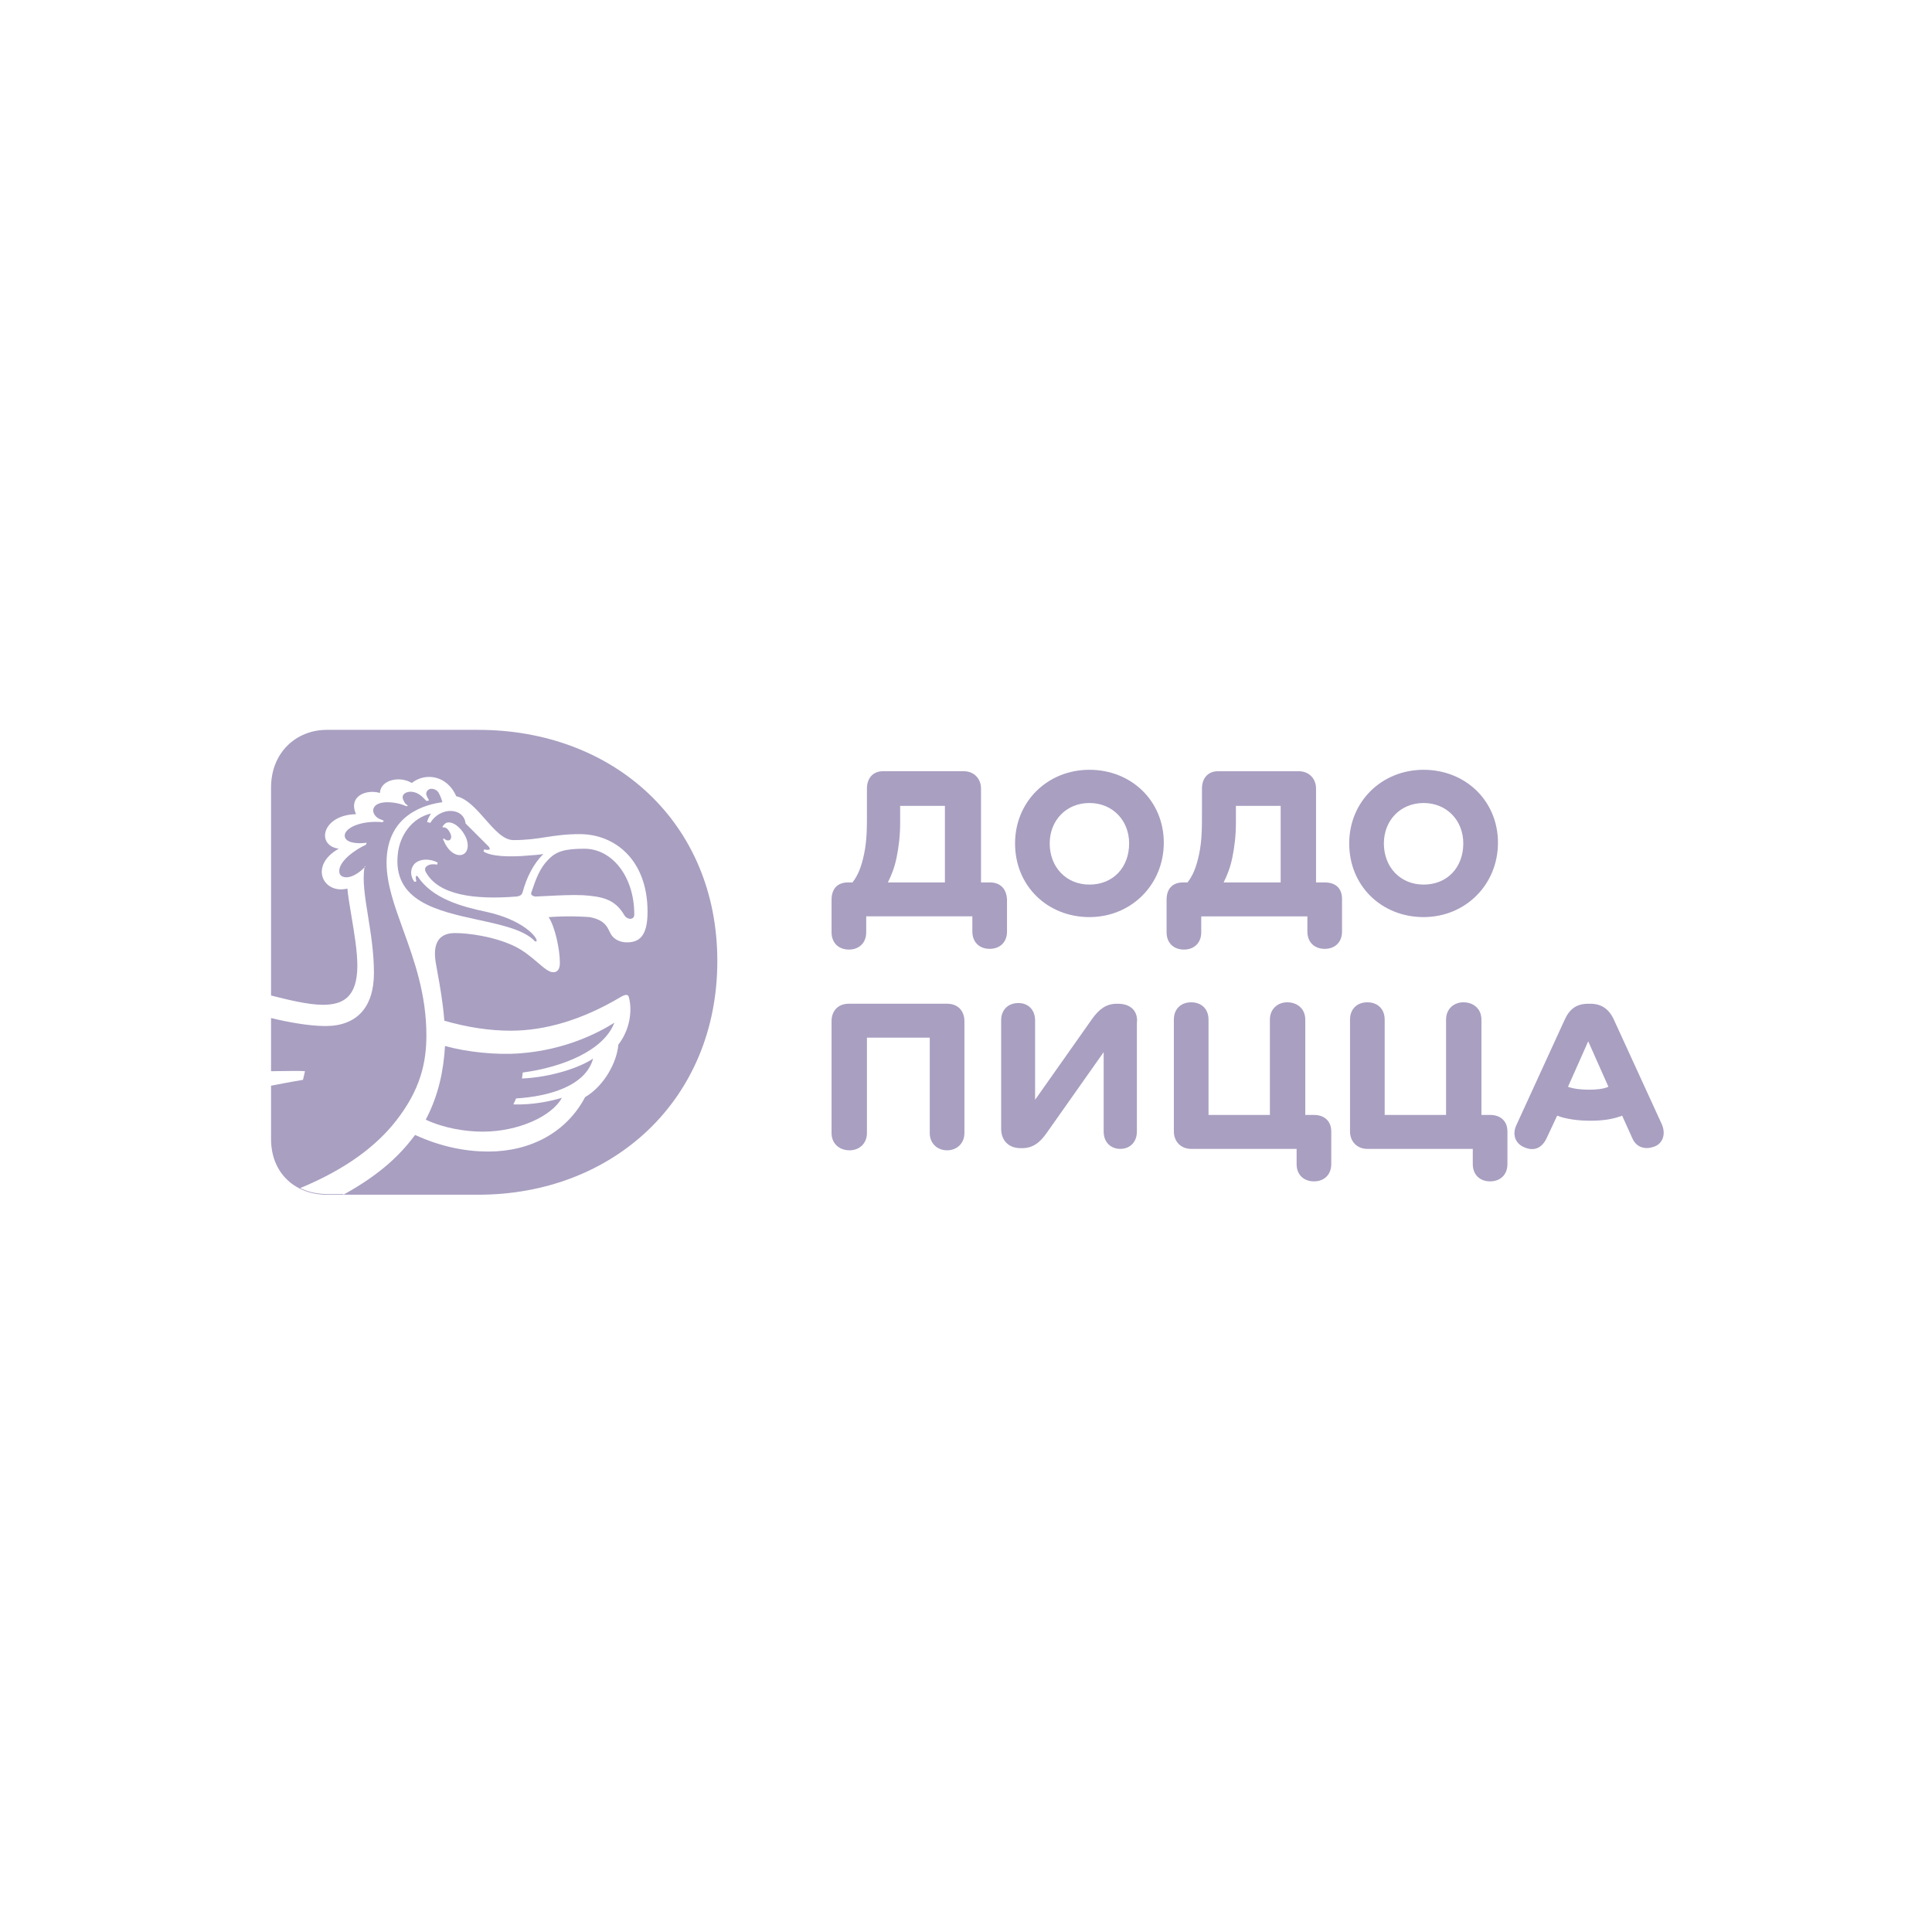 <svg width="140" height="140" viewBox="0 0 140 140" fill="none" xmlns="http://www.w3.org/2000/svg">
<path fill-rule="evenodd" clip-rule="evenodd" d="M31.14 57.171C31.38 57.123 31.62 57.219 31.765 57.411C31.909 57.652 32.006 57.94 32.054 58.133C30.947 58.277 28.012 58.952 28.012 62.513C28.012 64.055 28.583 65.634 29.218 67.388C30.009 69.575 30.898 72.033 30.898 75.025C30.898 76.998 30.466 78.971 28.686 81.233C27.29 83.013 25.124 84.697 21.755 86.093C22.332 86.382 23.007 86.526 23.729 86.526H24.884V86.574H23.683C21.469 86.574 19.641 85.083 19.641 82.532V78.675C20.828 78.438 21.956 78.25 21.956 78.25L22.101 77.625C21.579 77.578 20.545 77.623 19.641 77.624V73.772C20.785 74.048 22.356 74.351 23.584 74.351C25.846 74.351 27.097 73.004 27.097 70.501C27.097 69.05 26.873 67.652 26.671 66.394C26.449 65.011 26.253 63.795 26.412 62.861C25.363 63.889 24.641 63.607 24.595 63.234C24.45 62.465 25.75 61.55 26.52 61.213C26.52 61.201 26.523 61.189 26.527 61.177L26.561 61.105C26.565 61.093 26.567 61.08 26.567 61.069C25.846 61.165 25.028 61.069 24.98 60.588C24.931 60.011 26.135 59.433 27.723 59.577L27.819 59.481C27.723 59.432 27.627 59.384 27.482 59.336C27.098 59.144 26.953 58.759 27.097 58.519C27.241 58.23 27.675 58.133 28.06 58.133C28.637 58.133 29.118 58.278 29.455 58.422C29.503 58.422 29.552 58.374 29.552 58.374C29.407 58.278 29.311 58.181 29.263 58.037C29.166 57.893 29.118 57.652 29.311 57.508C29.551 57.315 30.081 57.267 30.61 57.748L30.898 58.037C30.947 58.037 30.995 58.038 31.092 57.989C30.995 57.845 30.947 57.748 30.898 57.604C30.851 57.411 30.947 57.267 31.14 57.171ZM26.423 62.801C26.419 62.821 26.416 62.841 26.412 62.861C26.447 62.827 26.483 62.791 26.52 62.753L26.423 62.801Z" fill="#A99FC1"/>
<path d="M34.655 52.888C44.473 52.888 51.98 59.625 51.98 69.635C51.98 79.693 44.424 86.574 34.655 86.574H24.884C27.675 85.034 29.07 83.591 30.081 82.243C31.958 83.109 33.786 83.446 35.374 83.446C38.454 83.446 41.053 82.051 42.4 79.5C43.796 78.682 44.71 76.95 44.807 75.698C45.673 74.591 45.817 73.196 45.576 72.281C45.528 72.041 45.336 72.041 44.999 72.234C42.256 73.87 39.561 74.688 37.011 74.688C35.471 74.688 33.883 74.447 32.198 73.966C32.091 72.605 31.877 71.43 31.715 70.541C31.659 70.236 31.609 69.965 31.572 69.732C31.38 68.529 31.669 67.614 32.968 67.613C33.93 67.613 35.759 67.855 37.203 68.528C37.934 68.87 38.504 69.358 38.971 69.758C39.426 70.148 39.782 70.453 40.091 70.453C40.331 70.453 40.571 70.308 40.571 69.779C40.571 68.721 40.187 67.085 39.754 66.459C41.101 66.363 42.16 66.411 42.737 66.459C43.761 66.656 43.98 67.111 44.157 67.481C44.197 67.562 44.234 67.64 44.277 67.71C44.518 68.095 44.951 68.287 45.433 68.287C46.347 68.287 46.924 67.806 46.924 66.073C46.924 62.272 44.518 60.444 42.016 60.444C40.969 60.444 40.254 60.555 39.548 60.664C38.859 60.771 38.178 60.876 37.203 60.876C36.492 60.876 35.843 60.139 35.168 59.371C34.518 58.633 33.843 57.865 33.065 57.7C32.391 56.16 30.802 55.967 29.84 56.737C28.974 56.208 27.578 56.498 27.53 57.46C26.52 57.171 25.221 57.7 25.798 58.999C23.343 59.047 22.863 61.261 24.547 61.502C22.381 62.705 23.391 64.823 25.172 64.39C25.227 64.956 25.344 65.655 25.469 66.396C25.672 67.605 25.894 68.927 25.894 69.972C25.894 72.282 24.835 72.811 23.392 72.811C22.317 72.811 20.826 72.436 19.693 72.151L19.641 72.138V57.074C19.641 54.524 21.469 52.888 23.683 52.888H34.655Z" fill="#A99FC1"/>
<path d="M44.518 74.111C43.748 76.132 40.764 77.335 37.877 77.72C37.877 77.756 37.874 77.792 37.869 77.828L37.836 78.045C37.831 78.081 37.829 78.117 37.829 78.153C39.994 78.056 42.063 77.335 42.977 76.709C42.448 78.682 39.802 79.452 37.395 79.597C37.371 79.669 37.335 79.742 37.299 79.814C37.263 79.885 37.227 79.957 37.203 80.029C38.599 80.078 39.946 79.79 40.716 79.549C39.994 80.896 37.539 82.003 34.989 82.003C33.738 82.003 32.198 81.762 30.851 81.137C31.813 79.308 32.15 77.479 32.246 75.795C33.786 76.228 35.952 76.469 37.732 76.324C40.86 76.084 43.218 74.929 44.518 74.111Z" fill="#A99FC1"/>
<path fill-rule="evenodd" clip-rule="evenodd" d="M31.189 59.624C31.863 58.469 33.595 58.469 33.739 59.672L35.424 61.357C35.434 61.378 35.446 61.396 35.455 61.413C35.489 61.474 35.51 61.511 35.473 61.549C35.425 61.597 35.279 61.597 35.087 61.549L35.039 61.694C35.328 61.934 36.242 62.127 37.83 62.03C37.99 62.013 38.162 62.001 38.346 61.989C38.66 61.969 39.005 61.947 39.37 61.886C38.648 62.608 38.167 63.57 37.878 64.629C37.83 64.773 37.782 64.918 37.445 64.966C34.365 65.207 31.767 64.869 30.852 63.185C30.756 62.992 30.804 62.848 30.948 62.752C31.141 62.608 31.429 62.607 31.67 62.655L31.719 62.512C31.238 62.223 30.372 62.175 29.986 62.655C29.698 63.04 29.745 63.522 30.034 63.907L30.179 63.858C30.131 63.762 30.131 63.666 30.131 63.57C30.131 63.522 30.131 63.474 30.179 63.474C30.227 63.474 30.274 63.474 30.274 63.522C31.333 65.11 33.403 65.687 35.231 66.072C37.877 66.65 38.936 67.9 38.889 68.19C38.807 68.272 38.725 68.179 38.673 68.12C38.664 68.11 38.656 68.101 38.648 68.094C37.836 67.349 36.302 67.015 34.683 66.662C31.7 66.013 28.426 65.3 28.831 61.838C28.975 60.587 29.794 59.287 31.237 58.95C31.141 59.095 30.996 59.336 30.948 59.576L31.189 59.624ZM33.691 60.538C33.355 59.913 32.777 59.48 32.344 59.624C32.248 59.672 32.152 59.768 32.056 59.912L32.103 59.961C32.296 59.913 32.489 60.105 32.585 60.298C32.729 60.538 32.729 60.779 32.585 60.875C32.489 60.923 32.344 60.923 32.2 60.779H32.103C32.104 60.828 32.152 60.924 32.2 61.02C32.489 61.693 33.066 62.078 33.499 61.934C33.932 61.789 34.028 61.164 33.691 60.538Z" fill="#A99FC1"/>
<path d="M42.352 61.502C44.325 61.502 45.962 63.476 45.962 66.267C45.962 66.699 45.433 66.651 45.24 66.315C44.566 65.16 43.651 64.966 42.256 64.87C41.455 64.834 40.543 64.88 39.647 64.926C39.358 64.941 39.072 64.955 38.791 64.967C38.502 64.919 38.454 64.774 38.502 64.678C38.839 63.668 39.128 62.898 39.705 62.32C40.283 61.695 40.909 61.502 42.352 61.502Z" fill="#A99FC1"/>
<path d="M71.716 63.943H71.088V57.141C71.088 56.461 70.617 55.886 69.832 55.886H63.973C63.292 55.886 62.822 56.357 62.822 57.141V58.816C62.822 60.019 62.822 60.908 62.612 61.903C62.403 62.897 62.141 63.472 61.775 63.943H61.461C60.624 63.943 60.258 64.466 60.258 65.199V67.553C60.258 68.338 60.781 68.809 61.514 68.809C62.246 68.809 62.769 68.338 62.769 67.553V66.402H70.46V67.501C70.46 68.286 70.984 68.757 71.716 68.757C72.448 68.757 72.972 68.286 72.972 67.501V65.147C72.919 64.466 72.553 63.943 71.716 63.943ZM68.472 63.943H64.339C64.6 63.42 64.81 62.897 64.967 62.164C65.124 61.379 65.228 60.595 65.228 59.6V58.397H68.472V63.943Z" fill="#A99FC1"/>
<path d="M78.944 55.782C75.909 55.782 73.555 58.084 73.555 61.119C73.555 64.206 75.909 66.456 78.944 66.456C81.978 66.456 84.333 64.101 84.333 61.067C84.333 58.032 81.978 55.782 78.944 55.782ZM78.944 64.101C77.269 64.101 76.066 62.846 76.066 61.119C76.066 59.445 77.269 58.189 78.944 58.189C80.618 58.189 81.821 59.445 81.821 61.119C81.821 62.846 80.67 64.101 78.944 64.101Z" fill="#A99FC1"/>
<path d="M95.993 63.944H95.365V57.142C95.365 56.462 94.895 55.887 94.11 55.887H88.25C87.57 55.887 87.099 56.358 87.099 57.142V58.817C87.099 60.02 87.099 60.91 86.89 61.904C86.68 62.898 86.419 63.473 86.052 63.944H85.739C84.901 63.944 84.535 64.467 84.535 65.2V67.554C84.535 68.339 85.058 68.81 85.791 68.81C86.523 68.81 87.046 68.339 87.046 67.554V66.403H94.738V67.502C94.738 68.287 95.261 68.758 95.993 68.758C96.726 68.758 97.249 68.287 97.249 67.502V65.147C97.249 64.467 96.883 63.944 95.993 63.944ZM92.802 63.944H88.668C88.93 63.421 89.139 62.898 89.296 62.165C89.453 61.38 89.558 60.596 89.558 59.602V58.398H92.802V63.944Z" fill="#A99FC1"/>
<path d="M103.159 55.782C100.124 55.782 97.769 58.084 97.769 61.119C97.769 64.206 100.124 66.456 103.159 66.456C106.193 66.456 108.548 64.101 108.548 61.067C108.548 58.032 106.193 55.782 103.159 55.782ZM103.159 64.101C101.484 64.101 100.281 62.846 100.281 61.119C100.281 59.445 101.484 58.189 103.159 58.189C104.833 58.189 106.036 59.445 106.036 61.119C106.036 62.846 104.885 64.101 103.159 64.101Z" fill="#A99FC1"/>
<path d="M68.629 72.734H61.513C60.676 72.734 60.258 73.31 60.258 73.99V82.1C60.258 82.885 60.833 83.356 61.566 83.356C62.246 83.356 62.822 82.885 62.822 82.1V75.193H67.373V82.1C67.373 82.885 67.949 83.356 68.629 83.356C69.309 83.356 69.885 82.885 69.885 82.1V73.99C69.885 73.31 69.466 72.734 68.629 72.734Z" fill="#A99FC1"/>
<path d="M81.023 72.736H80.918C80.186 72.736 79.662 73.102 79.139 73.835L75.006 79.695V73.939C75.006 73.154 74.483 72.684 73.802 72.684C73.07 72.684 72.547 73.154 72.547 73.939V81.787C72.547 82.624 73.07 83.2 73.96 83.2H74.064C74.849 83.2 75.372 82.781 75.843 82.101L79.976 76.241V81.997C79.976 82.781 80.5 83.252 81.18 83.252C81.86 83.252 82.383 82.781 82.383 81.997V74.149C82.488 73.311 81.965 72.736 81.023 72.736Z" fill="#A99FC1"/>
<path d="M95.213 80.793H94.585V73.887C94.585 73.102 94.009 72.631 93.277 72.631C92.597 72.631 92.021 73.102 92.021 73.887V80.793H87.574V73.887C87.574 73.102 87.051 72.631 86.318 72.631C85.586 72.631 85.062 73.102 85.062 73.887V81.996C85.062 82.676 85.533 83.252 86.318 83.252H93.957V84.351C93.957 85.135 94.48 85.606 95.213 85.606C95.945 85.606 96.468 85.135 96.468 84.351V81.996C96.468 81.212 95.945 80.793 95.213 80.793Z" fill="#A99FC1"/>
<path d="M107.978 80.793H107.35V73.887C107.35 73.102 106.775 72.631 106.042 72.631C105.362 72.631 104.787 73.102 104.787 73.887V80.793H100.339V73.887C100.339 73.102 99.816 72.631 99.084 72.631C98.351 72.631 97.828 73.102 97.828 73.887V81.996C97.828 82.676 98.299 83.252 99.084 83.252H106.723V84.351C106.723 85.135 107.246 85.606 107.978 85.606C108.711 85.606 109.234 85.135 109.234 84.351V81.996C109.234 81.212 108.711 80.793 107.978 80.793Z" fill="#A99FC1"/>
<path d="M120.424 81.474L116.971 73.94C116.605 73.103 116.029 72.736 115.245 72.736H115.088C114.251 72.736 113.727 73.103 113.361 73.94L109.908 81.474C109.542 82.206 109.803 82.886 110.484 83.148C111.111 83.41 111.687 83.253 112.053 82.52L112.838 80.846C113.518 81.108 114.408 81.212 115.245 81.212C116.134 81.212 116.867 81.108 117.547 80.846L118.279 82.468C118.593 83.201 119.273 83.305 119.849 83.096C120.477 82.886 120.738 82.206 120.424 81.474ZM115.14 78.963C114.617 78.963 114.041 78.91 113.623 78.753L115.088 75.457L116.553 78.753C116.186 78.91 115.716 78.963 115.14 78.963Z" fill="#A99FC1"/>
</svg>
